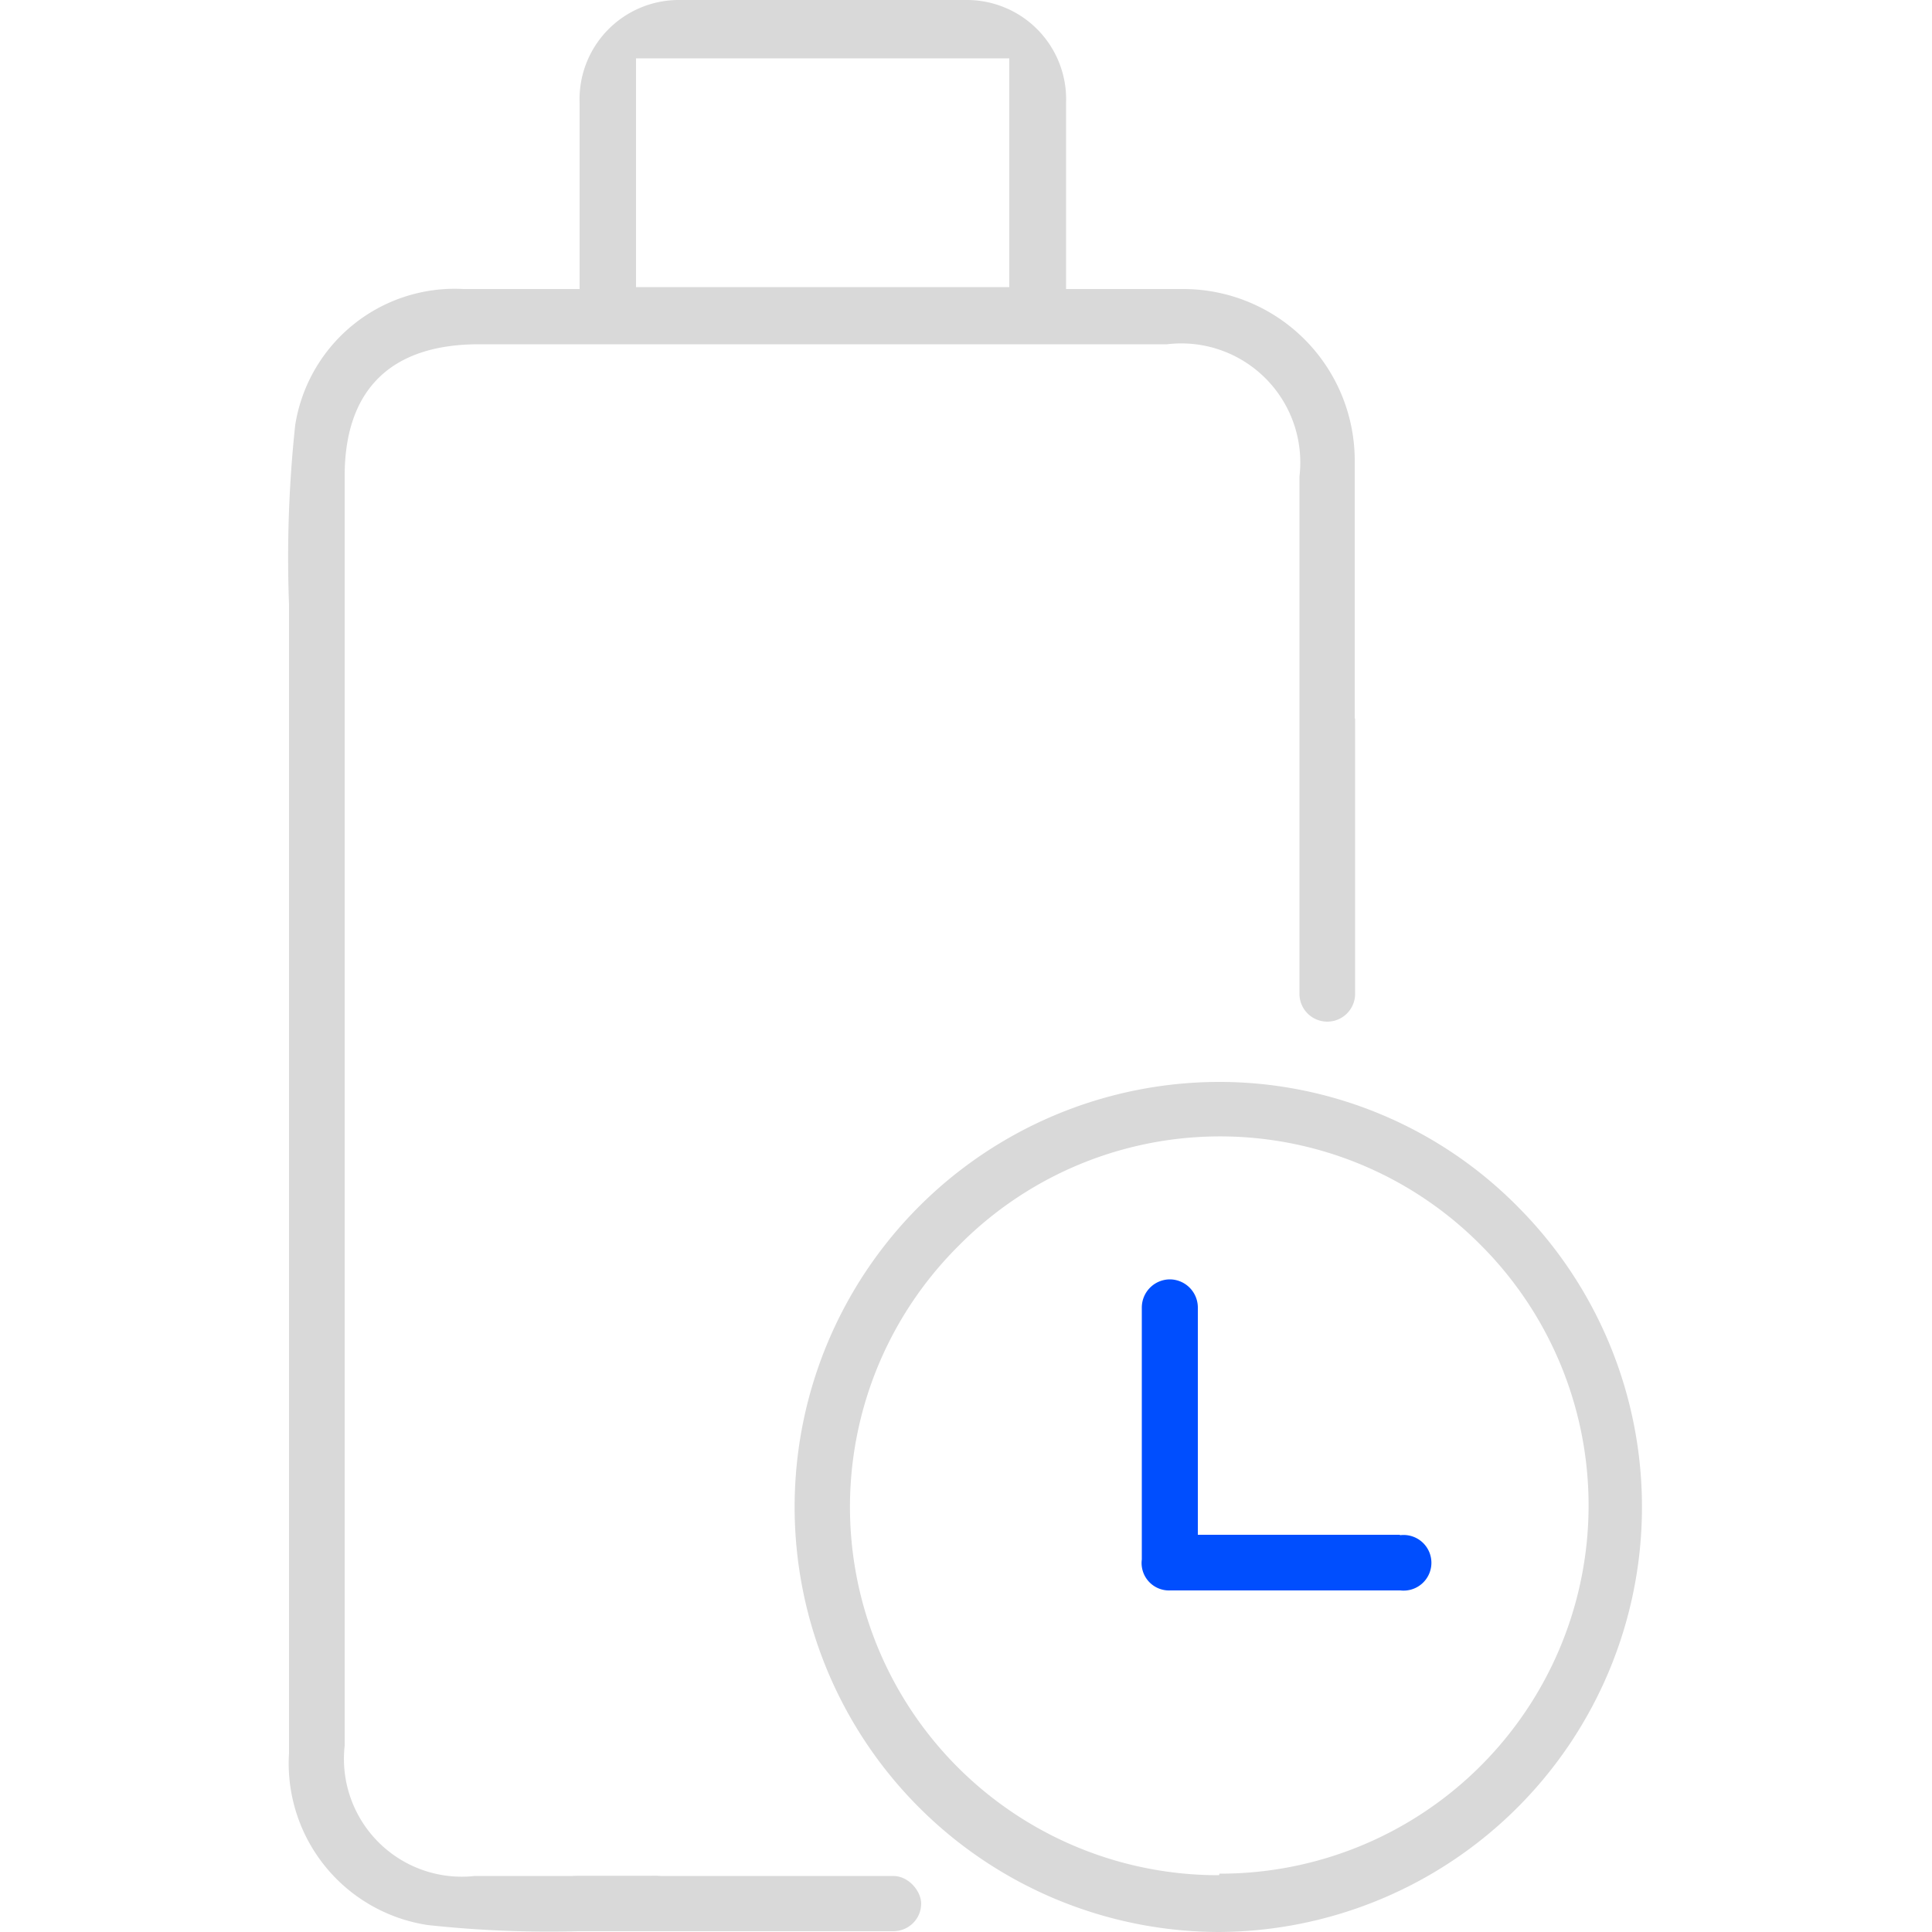 <svg id="图层_1" data-name="图层 1" xmlns="http://www.w3.org/2000/svg" viewBox="0 0 50 50"><defs><style>.cls-1{fill:#d9d9d9;}.cls-2{fill:#004efe;}</style></defs><path class="cls-1" d="M31.6,28h0a11,11,0,1,0-.07,22h0a11,11,0,0,0,7.78-18.74A10.86,10.86,0,0,0,31.6,28Zm-.05,20.53h0a9.53,9.53,0,0,1-6.72-16.31,9.5,9.5,0,0,1,13.49,0,9.53,9.53,0,0,1-6.76,16.27Z"/><path class="cls-1" d="M35.06,18.57q0-3.3,0-6.6a4.44,4.44,0,0,0-4.47-4.49c-.41,0-.82,0-1.24,0H27.59V5.1c0-.85,0-1.65,0-2.44A2.57,2.57,0,0,0,25,0C22.5,0,20,0,17.59,0A2.57,2.57,0,0,0,15,2.66c0,.8,0,1.59,0,2.43V7.48H12A4.18,4.18,0,0,0,7.64,11a32.25,32.25,0,0,0-.16,4.65c0,.48,0,1,0,1.44q0,14.13,0,28.28a4.23,4.23,0,0,0,3.59,4.45,29.06,29.06,0,0,0,4.21.15h1.6c.58,0,.88-.23.89-.69a.65.65,0,0,0-.16-.49,1.05,1.05,0,0,0-.75-.24H14.35c-.68,0-1.37,0-2.06,0a3.05,3.05,0,0,1-3.37-3.37V12.32c0-2.23,1.19-3.4,3.44-3.41H30.2a3.08,3.08,0,0,1,3.43,3.42V25.72a.72.72,0,1,0,1.44,0V18.61S35.06,18.59,35.06,18.57ZM26.12,7.43H16.46V1.51h9.66Z"/><rect class="cls-1" x="14.21" y="48.55" width="9.63" height="1.43" rx="0.72"/><path class="cls-2" d="M36.22,39.72H31v-1.8c0-.35,0-.67,0-1V33.84a.73.73,0,0,0-.72-.73.73.73,0,0,0-.73.73V39s0,0,0,.06c0,.43,0,.86,0,1.3a.71.71,0,0,0,.74.8c1,0,2,0,3.09,0h2.86a.72.72,0,1,0,0-1.43Z"/></svg>
